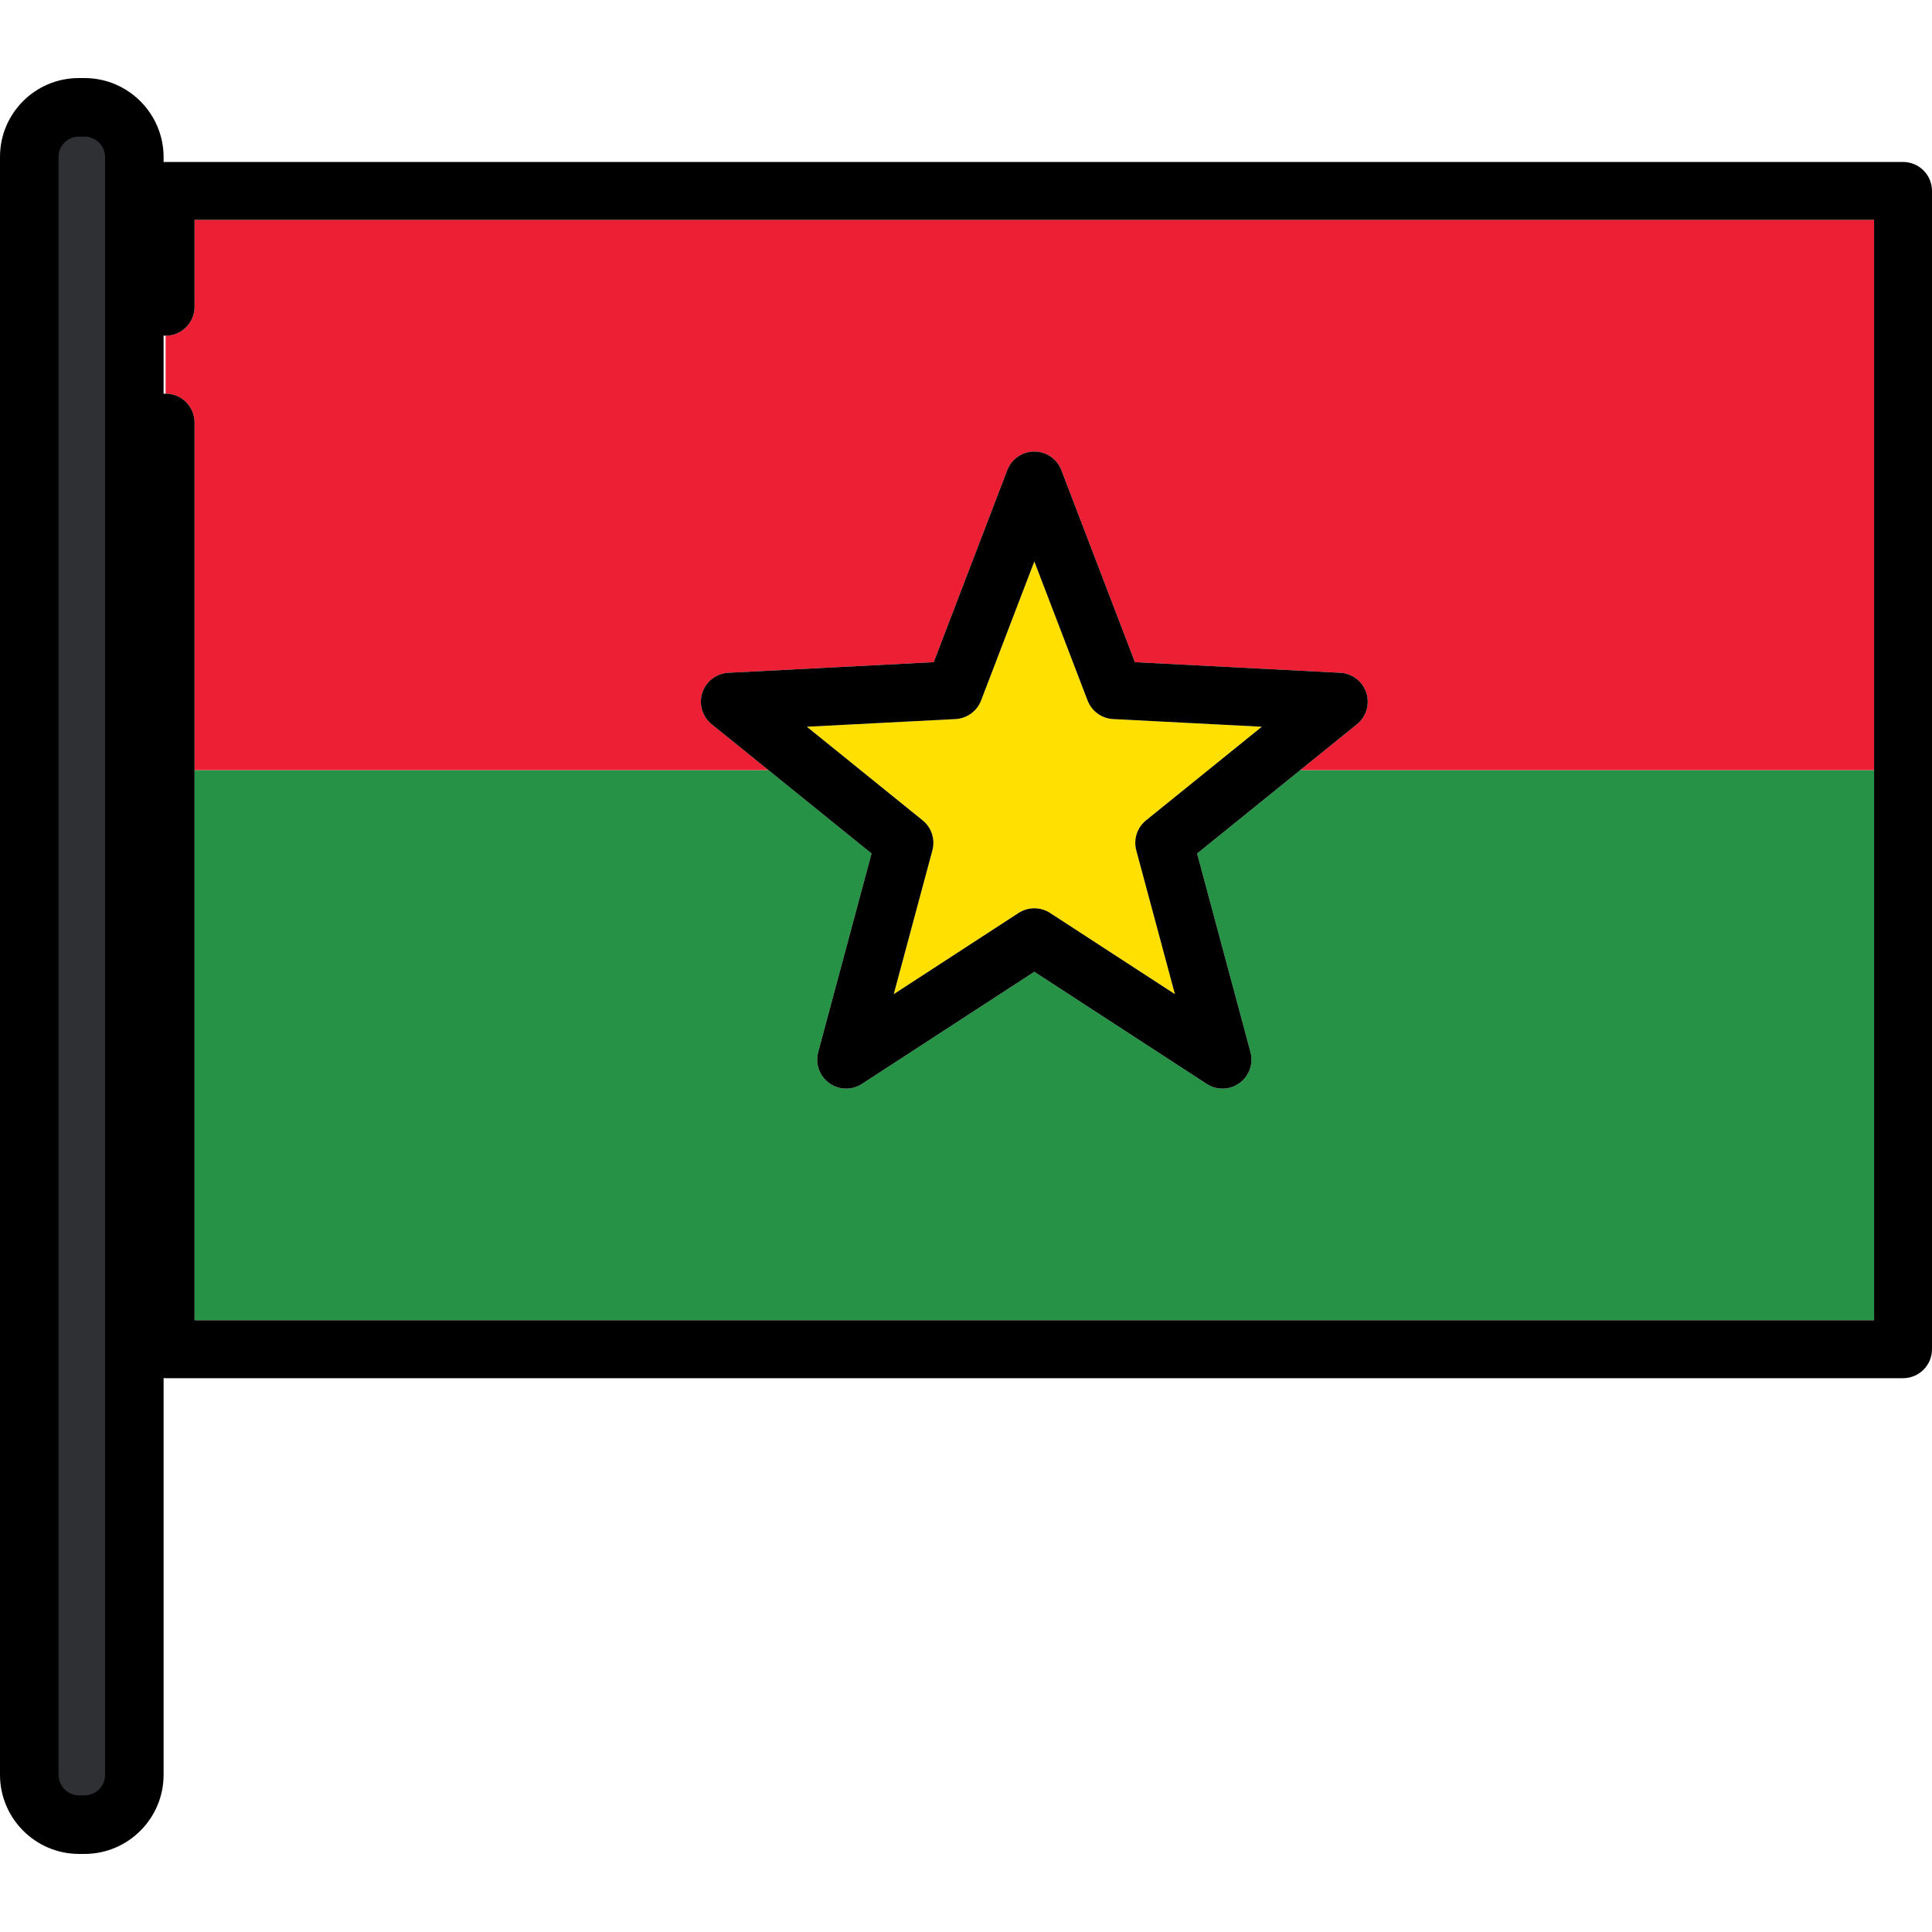 <?xml version="1.0" encoding="iso-8859-1"?>
<!-- Uploaded to: SVG Repo, www.svgrepo.com, Generator: SVG Repo Mixer Tools -->
<svg height="800px" width="800px" version="1.1" id="Layer_1" xmlns="http://www.w3.org/2000/svg" xmlns:xlink="http://www.w3.org/1999/xlink" 
	 viewBox="0 0 512 512" xml:space="preserve">
<path style="fill:#259245;" d="M317.242,226.195l14.145,52.632c0.825,3.071-0.328,6.331-2.9,8.2
	c-1.343,0.975-2.925,1.467-4.511,1.467c-1.453,0-2.91-0.412-4.185-1.242l-45.684-29.716l-45.684,29.716
	c-2.667,1.735-6.123,1.645-8.696-0.224c-2.571-1.869-3.726-5.129-2.9-8.2l14.145-52.632l-27.353-22.116H51.562v145.805h445.091
	V204.079H344.596L317.242,226.195z"/>
<path style="fill:#ED1F34;" d="M51.562,111.99v92.088h152.057l-15.025-12.148c-2.472-1.999-3.456-5.316-2.473-8.339
	c0.982-3.024,3.728-5.129,6.902-5.293l54.426-2.812l19.492-50.893c1.138-2.968,3.986-4.93,7.167-4.93
	c3.181,0,6.029,1.961,7.167,4.93l19.492,50.893l54.425,2.812c3.175,0.163,5.921,2.268,6.903,5.293
	c0.982,3.023-0.001,6.339-2.474,8.339l-15.024,12.148h152.057V58.273H51.562v23.022c0,4.239-3.434,7.675-7.674,7.675v15.348
	C48.127,104.318,51.562,107.753,51.562,111.99z"/>
<path style="fill:#FFE000;" d="M244.503,217.399c2.36,1.908,3.374,5.028,2.586,7.958l-10.239,38.103l33.073-21.513
	c1.271-0.827,2.73-1.24,4.185-1.24c1.455,0,2.913,0.413,4.185,1.24l33.073,21.513l-10.24-38.103
	c-0.787-2.93,0.227-6.051,2.587-7.958l30.68-24.807l-39.401-2.035c-3.033-0.157-5.686-2.085-6.771-4.919l-14.113-36.844
	l-14.113,36.844c-1.085,2.834-3.738,4.762-6.771,4.919l-39.401,2.035L244.503,217.399z"/>
<path d="M216.827,278.826c-0.825,3.071,0.328,6.331,2.9,8.2c2.572,1.869,6.029,1.959,8.696,0.224l45.684-29.716l45.684,29.716
	c1.274,0.831,2.732,1.242,4.185,1.242c1.586,0,3.168-0.491,4.511-1.467c2.571-1.869,3.726-5.129,2.9-8.2l-14.145-52.632
	l27.353-22.116l15.024-12.148c2.473-1.999,3.456-5.315,2.474-8.339c-0.983-3.024-3.728-5.129-6.903-5.293l-54.425-2.812
	l-19.492-50.893c-1.138-2.968-3.986-4.93-7.167-4.93c-3.181,0-6.029,1.961-7.167,4.93l-19.492,50.893l-54.426,2.812
	c-3.174,0.163-5.921,2.268-6.902,5.293c-0.983,3.023,0.001,6.339,2.473,8.339l15.025,12.148l27.353,22.116L216.827,278.826z
	 M259.995,185.639l14.113-36.844l14.113,36.844c1.085,2.834,3.738,4.762,6.771,4.919l39.401,2.035l-30.68,24.807
	c-2.36,1.908-3.374,5.028-2.587,7.958l10.24,38.103l-33.073-21.513c-1.271-0.827-2.73-1.24-4.185-1.24s-2.913,0.413-4.185,1.24
	l-33.073,21.513l10.239-38.103c0.788-2.93-0.225-6.051-2.586-7.958l-30.68-24.807l39.401-2.035
	C256.257,190.4,258.91,188.473,259.995,185.639z"/>
<path d="M504.326,42.925H43.888c-4.239,0-7.674,3.435-7.674,7.675v30.695c0,4.239,3.435,7.675,7.674,7.675
	c4.24,0,7.674-3.436,7.674-7.675V58.273h445.091v145.806v145.805H51.562V204.079v-92.088c0-4.239-3.434-7.674-7.674-7.674
	c-4.239,0-7.674,3.435-7.674,7.674v245.567c0,4.239,3.435,7.675,7.674,7.675h460.438c4.239,0,7.674-3.436,7.674-7.675V50.6
	C512,46.36,508.565,42.925,504.326,42.925z"/>
<path style="fill:#2E3033;" d="M20.97,482.004c-6.429,0-11.661-5.232-11.661-11.661V41.55c0-6.371,5.183-11.554,11.554-11.554h1.524
	c6.431,0,11.661,5.232,11.661,11.661v428.685c0,6.431-5.232,11.661-11.661,11.661H20.97V482.004z"/>
<path d="M22.386,20.687h-1.524C9.359,20.687,0,30.046,0,41.55v428.793c0,11.563,9.407,20.97,20.97,20.97h1.415
	c11.564,0,20.97-9.407,20.97-20.97V41.657C43.357,30.094,33.949,20.687,22.386,20.687z M27.841,470.343
	c0,3.008-2.447,5.455-5.455,5.455h-1.415c-3.008,0-5.455-2.447-5.455-5.455V41.55c0-2.949,2.399-5.348,5.348-5.348h1.524
	c3.008,0,5.455,2.447,5.455,5.455v428.686H27.841z"/>
</svg>